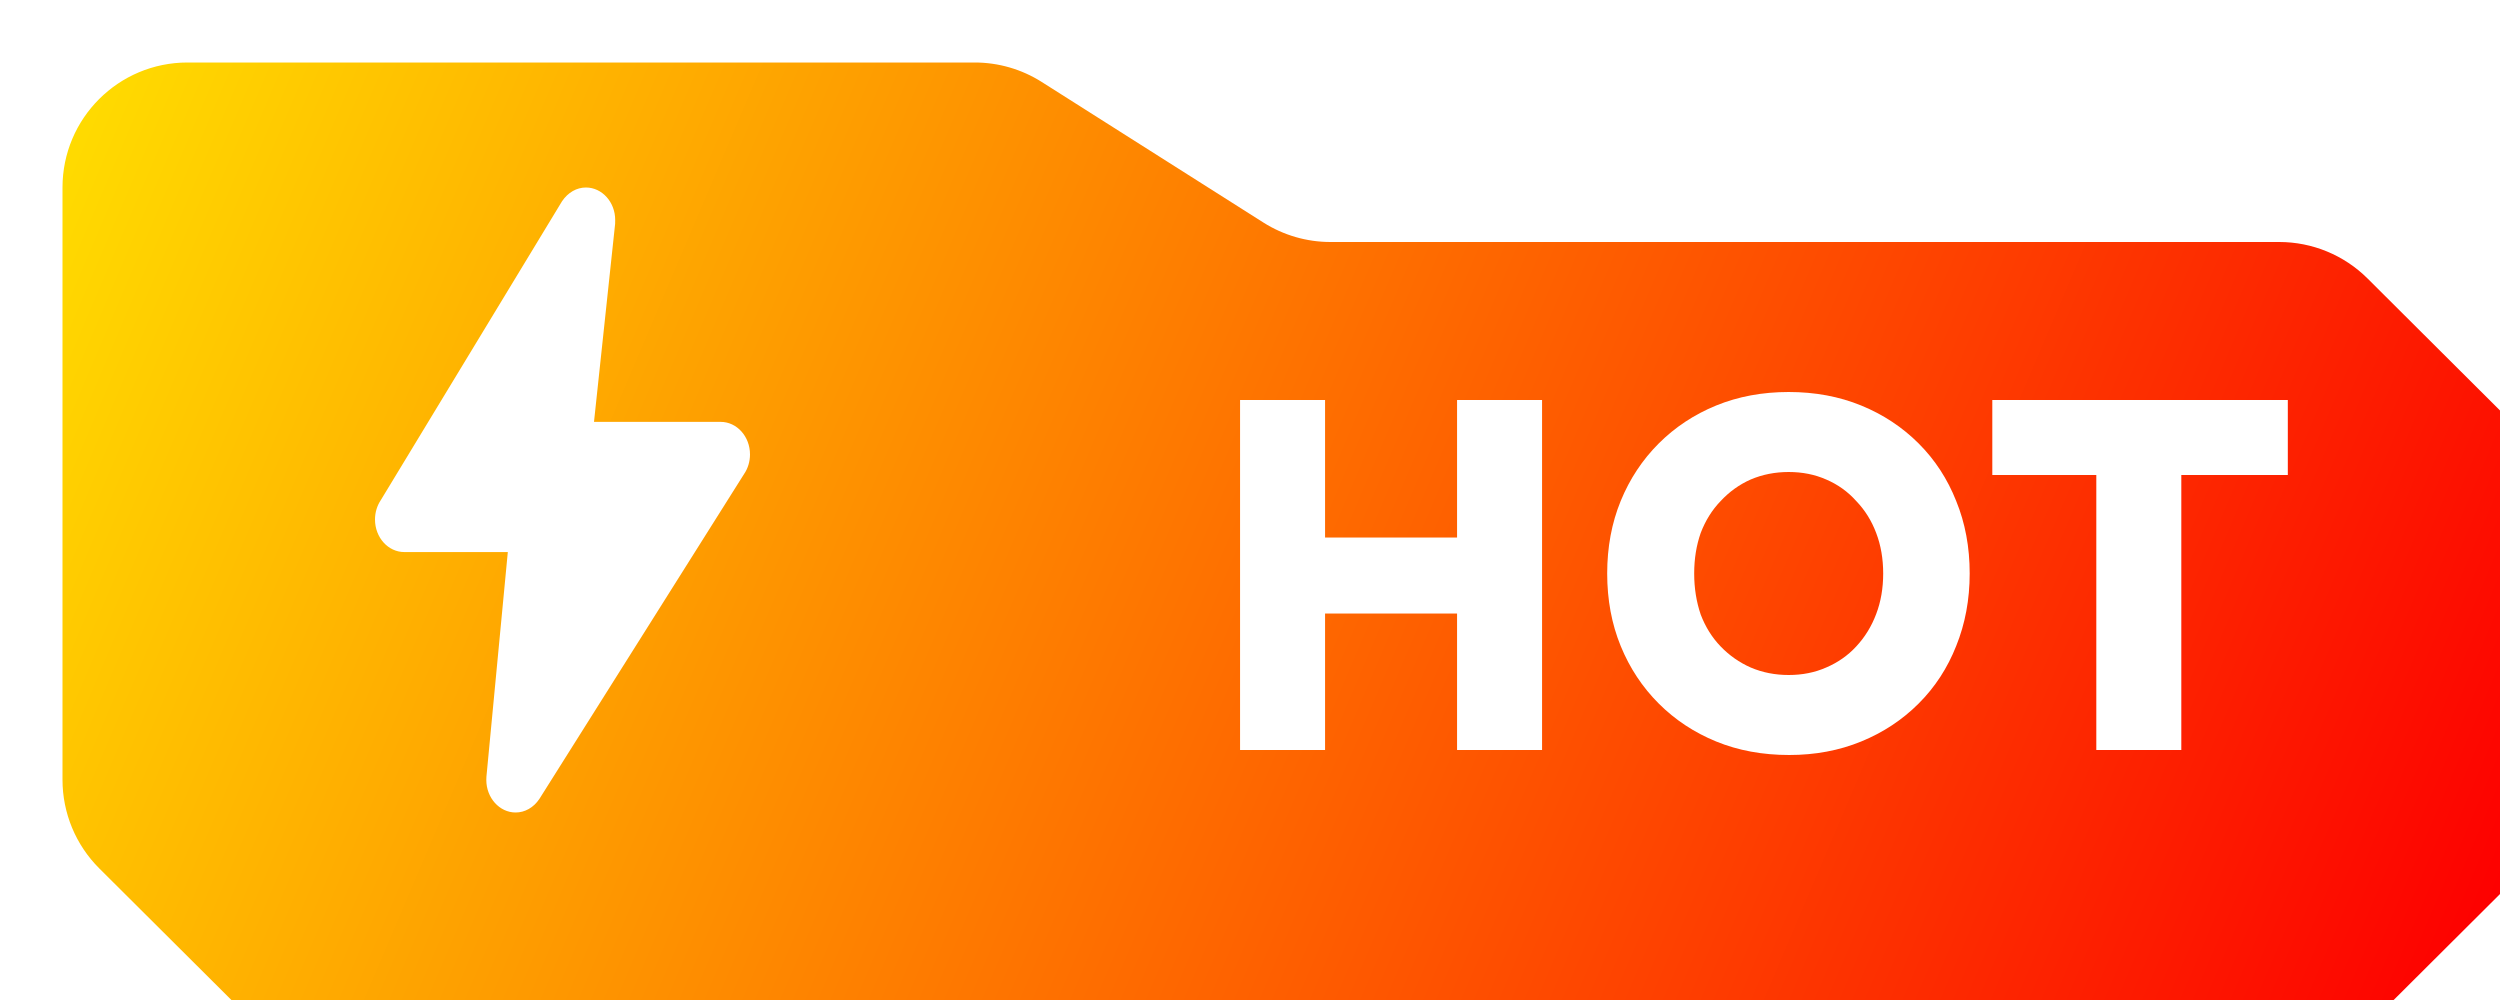<svg width="40" height="16" viewBox="0 0 40 16" fill="none" xmlns="http://www.w3.org/2000/svg">
<g filter="url(#filter0_i_1422_1817)">
<path d="M14.596 0H3.706H2C0.895 0 0 0.895 0 2V11.477C0 12.009 0.212 12.519 0.588 12.894L3.121 15.417C3.495 15.79 4.003 16 4.532 16H35.468C35.997 16 36.505 15.79 36.88 15.417L39.412 12.894C39.788 12.519 40 12.009 40 11.477V7.395C40 6.863 39.788 6.353 39.412 5.978L36.88 3.455C36.505 3.082 35.997 2.872 35.468 2.872H20.287C19.907 2.872 19.536 2.764 19.215 2.561L15.667 0.311C15.347 0.108 14.975 0 14.596 0Z" fill="url(#paint0_linear_1422_1817)"/>
</g>
<path d="M6.469 8.833H8.125L7.783 12.425C7.782 12.436 7.781 12.468 7.781 12.479C7.781 12.766 7.992 13 8.25 13C8.397 13 8.537 12.922 8.63 12.783L11.906 7.583C11.967 7.494 12 7.383 12 7.271C12 6.984 11.79 6.75 11.531 6.75H9.504L9.842 3.582C9.843 3.57 9.843 3.533 9.843 3.521C9.844 3.234 9.633 3 9.375 3C9.228 3 9.088 3.078 8.992 3.221L6.094 8C6.033 8.09 6 8.2 6 8.312C6 8.6 6.21 8.833 6.469 8.833Z" fill="white"/>
<path d="M23.313 12V6.4H24.673V12H23.313ZM19.841 12V6.4H21.201V12H19.841ZM20.369 9.816L20.377 8.6H24.033V9.816H20.369Z" fill="white"/>
<path d="M28.627 12.08C28.201 12.08 27.811 12.008 27.459 11.864C27.107 11.72 26.8 11.517 26.539 11.256C26.278 10.995 26.075 10.688 25.931 10.336C25.787 9.984 25.715 9.597 25.715 9.176C25.715 8.755 25.787 8.368 25.931 8.016C26.075 7.664 26.278 7.357 26.539 7.096C26.8 6.835 27.107 6.632 27.459 6.488C27.811 6.344 28.198 6.272 28.619 6.272C29.041 6.272 29.427 6.344 29.779 6.488C30.131 6.632 30.438 6.835 30.699 7.096C30.96 7.357 31.16 7.664 31.299 8.016C31.443 8.368 31.515 8.755 31.515 9.176C31.515 9.592 31.443 9.979 31.299 10.336C31.16 10.688 30.96 10.995 30.699 11.256C30.438 11.517 30.131 11.72 29.779 11.864C29.427 12.008 29.043 12.08 28.627 12.08ZM28.619 10.8C28.838 10.8 29.038 10.76 29.219 10.68C29.406 10.6 29.566 10.488 29.699 10.344C29.838 10.195 29.945 10.021 30.019 9.824C30.094 9.627 30.131 9.411 30.131 9.176C30.131 8.941 30.094 8.725 30.019 8.528C29.945 8.331 29.838 8.16 29.699 8.016C29.566 7.867 29.406 7.752 29.219 7.672C29.038 7.592 28.838 7.552 28.619 7.552C28.401 7.552 28.198 7.592 28.011 7.672C27.83 7.752 27.67 7.867 27.531 8.016C27.392 8.16 27.286 8.331 27.211 8.528C27.142 8.725 27.107 8.941 27.107 9.176C27.107 9.411 27.142 9.629 27.211 9.832C27.286 10.029 27.392 10.2 27.531 10.344C27.67 10.488 27.83 10.6 28.011 10.68C28.198 10.76 28.401 10.8 28.619 10.8Z" fill="white"/>
<path d="M33.541 12V7.6H31.877V6.4H36.605V7.6H34.901V12H33.541Z" fill="white"/>
<defs>
<filter id="filter0_i_1422_1817" x="0" y="0" width="40" height="16" filterUnits="userSpaceOnUse" color-interpolation-filters="sRGB">
<feFlood flood-opacity="0" result="BackgroundImageFix"/>
<feBlend mode="normal" in="SourceGraphic" in2="BackgroundImageFix" result="shape"/>
<feColorMatrix in="SourceAlpha" type="matrix" values="0 0 0 0 0 0 0 0 0 0 0 0 0 0 0 0 0 0 127 0" result="hardAlpha"/>
<feOffset dx="1" dy="1"/>
<feComposite in2="hardAlpha" operator="arithmetic" k2="-1" k3="1"/>
<feColorMatrix type="matrix" values="0 0 0 0 1 0 0 0 0 1 0 0 0 0 1 0 0 0 0.4 0"/>
<feBlend mode="normal" in2="shape" result="effect1_innerShadow_1422_1817"/>
</filter>
<linearGradient id="paint0_linear_1422_1817" x1="38" y1="16" x2="0.065" y2="-0.152" gradientUnits="userSpaceOnUse">
<stop stop-color="#FD0000"/>
<stop offset="1" stop-color="#FFDE00"/>
</linearGradient>
</defs>
</svg>
